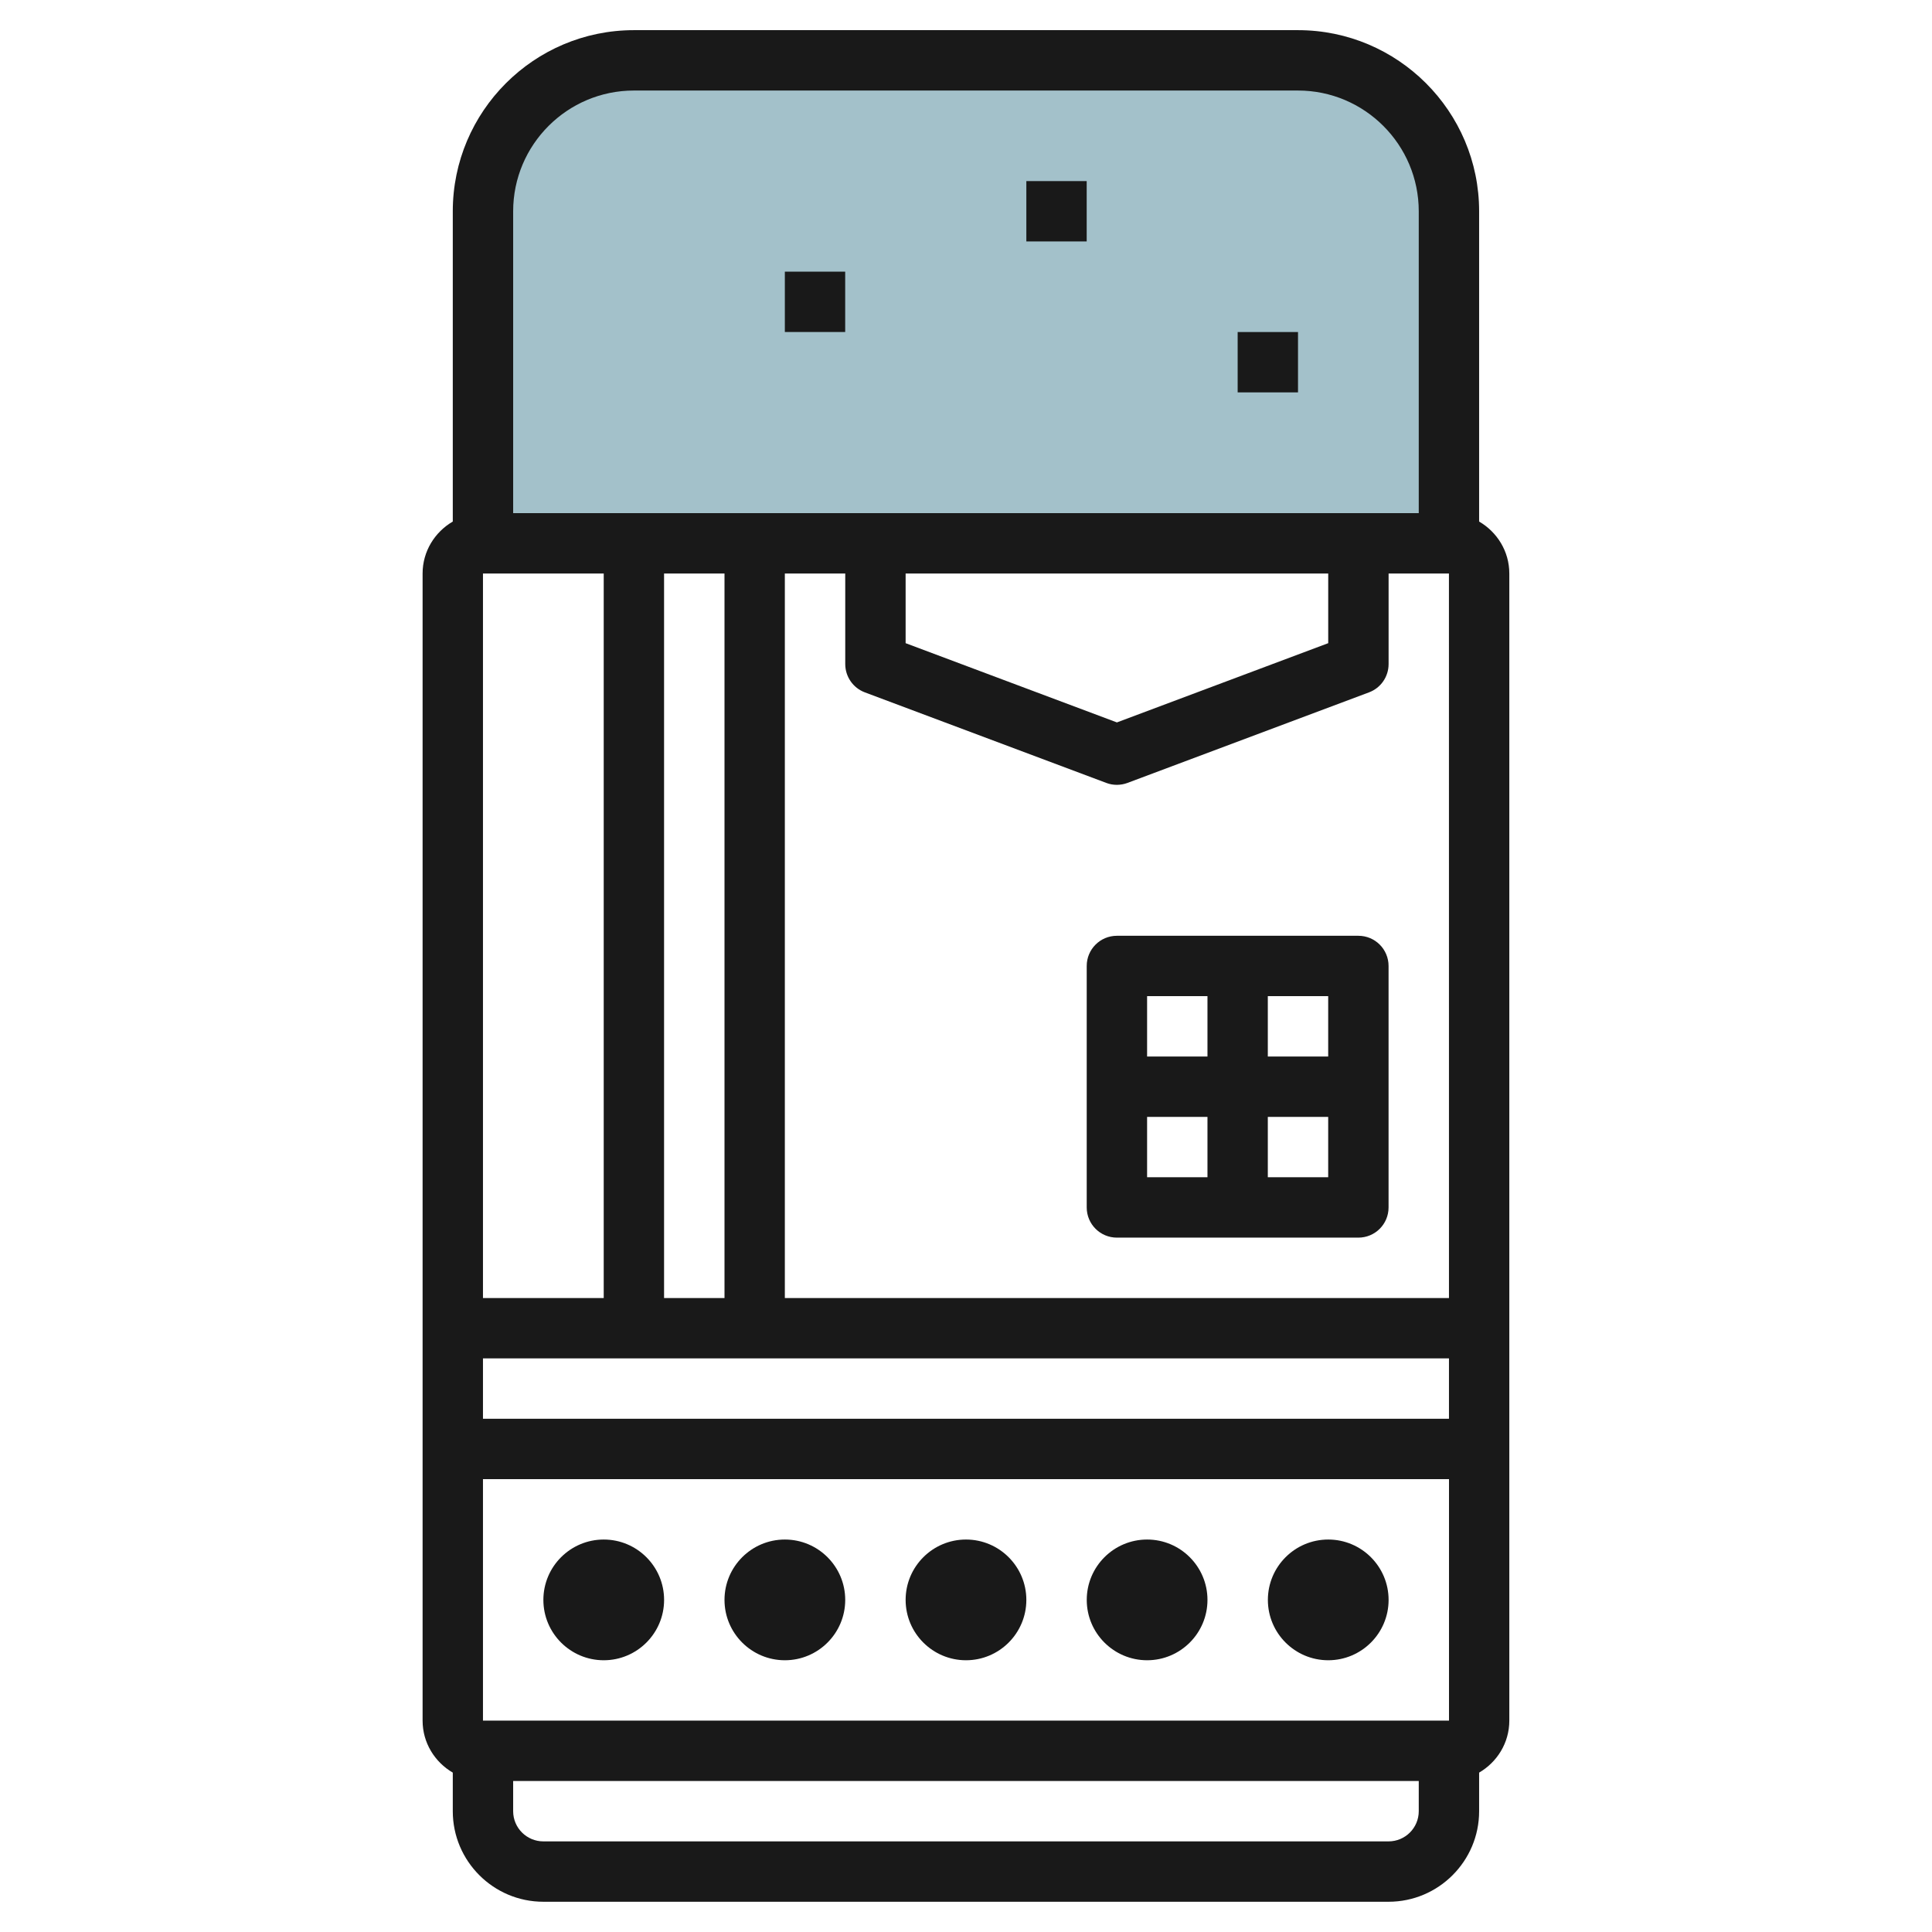 <svg id="Layer_3" enable-background="new 0 0 64 64" height="512" viewBox="0 0 64 64" width="512" xmlns="http://www.w3.org/2000/svg"><g><path d="m16 18v-11c0-2.761 2.239-5 5-5h22c2.761 0 5 2.239 5 5v11" fill="#a3c1ca"/><g fill="#191919"><path d="m44.998 30.999h-7.999c-.553 0-1 .447-1 1v7.999c0 .553.447 1 1 1h7.999c.553 0 1-.447 1-1v-7.999c0-.553-.447-1-1-1zm-1 4h-2v-2h2zm-3.999-2v2h-2v-2zm-2 3.999h2v2h-2zm3.999 2v-2h2v2z"/><path d="m20 54.998c1.103 0 1.999-.896 1.999-1.999 0-1.104-.896-2-1.999-2-1.104 0-2 .896-2 2 0 1.103.896 1.999 2 1.999z"/><path d="m26 54.998c1.103 0 1.999-.896 1.999-1.999 0-1.104-.896-2-1.999-2-1.104 0-2 .896-2 2 0 1.103.896 1.999 2 1.999z"/><path d="m32 54.998c1.103 0 1.999-.896 1.999-1.999 0-1.104-.896-2-1.999-2-1.104 0-2 .896-2 2 0 1.103.896 1.999 2 1.999z"/><path d="m38 54.998c1.103 0 1.999-.896 1.999-1.999 0-1.104-.896-2-1.999-2-1.104 0-2 .896-2 2 0 1.103.896 1.999 2 1.999z"/><path d="m44 54.998c1.103 0 1.999-.896 1.999-1.999 0-1.104-.896-2-1.999-2-1.104 0-2 .896-2 2 0 1.103.896 1.999 2 1.999z"/><path d="m42.998.999h-21.999c-3.309 0-6 2.691-6 6v10.278c-.595.347-1 .985-1 1.722v37.999c0 .737.405 1.375 1 1.722v1.279c0 1.653 1.346 2.999 3 2.999h27.999c1.654 0 3-1.346 3-2.999v-1.279c.595-.347 1-.985 1-1.722v-37.999c0-.737-.405-1.375-1-1.722v-10.278c0-3.309-2.691-6-6-6zm5.002 55.999h-32.001v-8h32.001zm-32.001-9.999v-2.001h32v2.001zm4-28v24h-4v-24zm1.999 24v-24h2.002v24zm4.001 0v-24h2.001v2.999c0 .417.258.79.648.937l7.999 3c.113.043.232.064.351.064.119-.001.238-.021.352-.064l8.001-3c.391-.146.648-.52.648-.937v-2.999h1.999l.001 24zm4.001-24h13.999v2.307l-7 2.625-6.999-2.625zm-9.001-16h21.999c2.206 0 4 1.794 4 4v10h-29.999v-10c0-2.206 1.794-4 4-4zm24.999 57.999h-27.999c-.552 0-1-.448-1-.999v-1.001h29.999v1.001c0 .551-.448.999-1 .999z"/><path d="m40.999 10.999h1.999v1.999h-1.999z"/><path d="m33.999 5.999h1.999v1.999h-1.999z"/><path d="m25.999 8.999h1.999v1.999h-1.999z"/></g></g></svg>